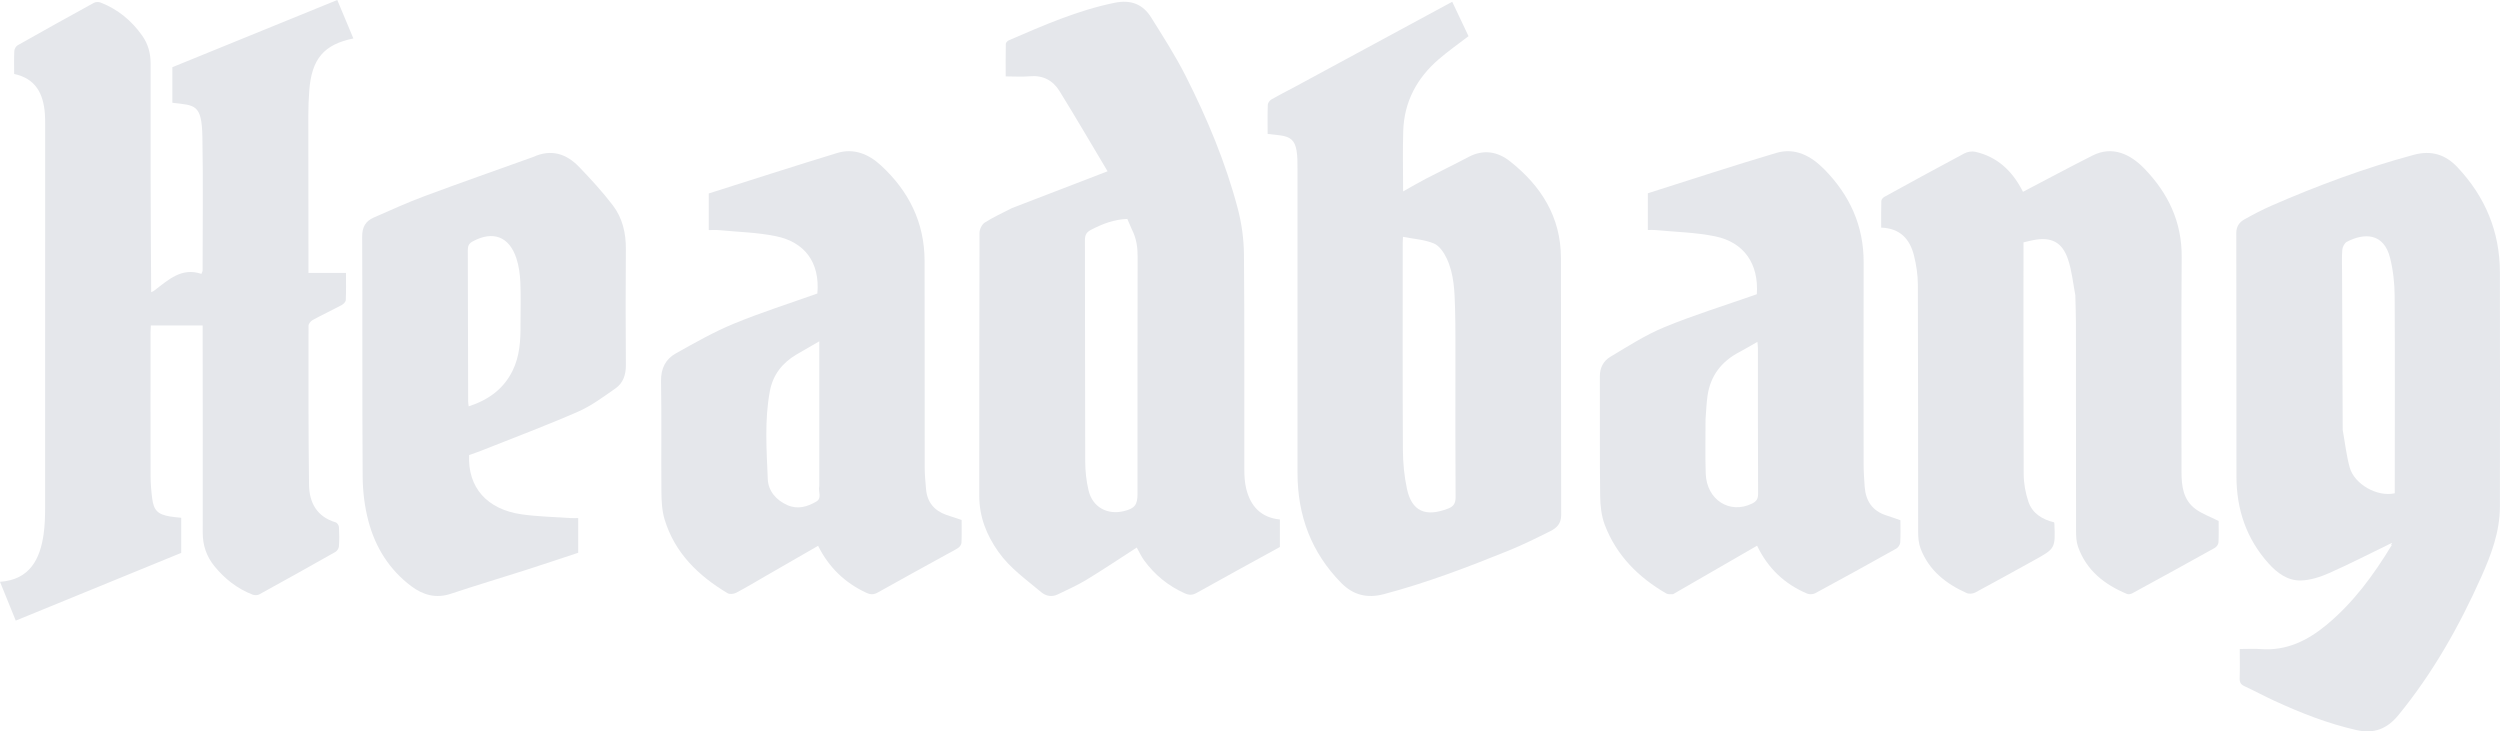 <svg width="1422" height="416" xmlns="http://www.w3.org/2000/svg" xmlns:xlink="http://www.w3.org/1999/xlink" xml:space="preserve" overflow="hidden"><defs><clipPath id="clip0"><rect x="2573" y="1068" width="1422" height="416"/></clipPath></defs><g clip-path="url(#clip0)" transform="translate(-2573 -1068)"><path d="M2658.99 1234.19C2659.87 1233.92 2660.44 1233.52 2661 1233.09 2668.89 1227.02 2676.42 1219.98 2687.56 1223.79 2687.98 1222.69 2688.24 1222.32 2688.24 1221.95 2688.25 1196.58 2688.59 1171.19 2688.12 1145.82 2687.78 1126.99 2683.78 1127.99 2671.04 1126.46 2671.04 1119.91 2671.04 1113.32 2671.04 1106.22 2701.95 1093.62 2733.13 1080.92 2764.84 1068 2767.89 1075.28 2770.93 1082.54 2774 1089.87 2757.22 1093.29 2750.29 1101.49 2748.92 1119.42 2748.55 1124.19 2748.38 1128.99 2748.37 1133.78 2748.35 1161.97 2748.41 1190.17 2748.45 1218.37 2748.45 1219.88 2748.45 1221.39 2748.45 1223.24 2755.76 1223.24 2762.6 1223.24 2769.79 1223.24 2769.79 1228.62 2769.92 1233.67 2769.68 1238.7 2769.63 1239.7 2768.35 1240.99 2767.31 1241.55 2761.87 1244.45 2756.28 1247.07 2750.87 1250.01 2749.77 1250.6 2748.49 1252.16 2748.49 1253.28 2748.45 1283.45 2748.38 1313.62 2748.78 1343.78 2748.92 1353.98 2753.3 1361.99 2763.98 1365.13 2764.81 1365.38 2765.74 1366.85 2765.8 1367.8 2766.01 1371.46 2766.03 1375.14 2765.78 1378.79 2765.71 1379.9 2764.76 1381.38 2763.79 1381.93 2749.38 1390.09 2734.93 1398.16 2720.42 1406.12 2719.42 1406.67 2717.73 1406.64 2716.62 1406.21 2707.92 1402.81 2700.8 1397.23 2694.93 1390 2690.42 1384.43 2688.3 1378.15 2688.31 1370.89 2688.39 1332.4 2688.3 1293.91 2688.27 1255.43 2688.27 1254.74 2688.27 1254.06 2688.27 1253.14 2678.39 1253.14 2668.76 1253.14 2658.79 1253.14 2658.75 1254.23 2658.64 1255.46 2658.64 1256.68 2658.63 1284.04 2658.58 1311.39 2658.65 1338.74 2658.67 1342.95 2659.01 1347.19 2659.54 1351.37 2660.42 1358.33 2662.68 1360.55 2669.64 1361.76 2671.69 1362.12 2673.79 1362.25 2676.08 1362.51 2676.08 1369.07 2676.08 1375.65 2676.08 1382.48 2644.9 1395.24 2613.6 1408.05 2581.96 1421 2578.91 1413.48 2575.98 1406.27 2573 1398.93 2590.07 1397.78 2595.85 1385.74 2597.8 1371.9 2598.48 1367.03 2598.66 1362.06 2598.66 1357.14 2598.71 1284.39 2598.7 1211.64 2598.69 1138.89 2598.69 1136.78 2598.68 1134.66 2598.52 1132.56 2597.64 1121.33 2593.35 1112.69 2581.05 1110.07 2581.05 1105.66 2580.92 1101.3 2581.14 1096.97 2581.19 1095.85 2582.07 1094.31 2583.02 1093.77 2597.43 1085.62 2611.89 1077.57 2626.41 1069.61 2627.42 1069.05 2629.11 1069.01 2630.21 1069.44 2640.03 1073.28 2647.87 1079.72 2653.92 1088.33 2657.26 1093.07 2658.68 1098.34 2658.67 1104.21 2658.59 1147.49 2658.66 1190.78 2658.99 1234.19Z" fill="#E5E7EB" fill-rule="evenodd"/><path d="M3148.65 1186.34C3166.62 1179.41 3184.29 1172.62 3202.99 1165.43 3193.88 1150.18 3184.95 1134.83 3175.61 1119.74 3171.9 1113.75 3166.23 1110.69 3158.77 1111.38 3154.44 1111.78 3150.04 1111.46 3145.04 1111.46 3145.04 1105.16 3144.98 1099.05 3145.11 1092.93 3145.13 1092.24 3146.07 1091.25 3146.81 1090.93 3166.42 1082.48 3185.94 1073.85 3207.08 1069.57 3216.21 1067.72 3223.02 1070.33 3227.75 1077.89 3234.58 1088.82 3241.59 1099.71 3247.4 1111.19 3259.62 1135.34 3270.09 1160.3 3277.01 1186.52 3279.25 1194.98 3280.48 1203.95 3280.56 1212.7 3280.92 1253.39 3280.69 1294.08 3280.77 1334.77 3280.77 1338.54 3280.96 1342.42 3281.86 1346.05 3284.31 1355.91 3290.22 1362.42 3301 1363.49 3301 1369.22 3301 1374.65 3301 1379.13 3284.9 1387.98 3269.24 1396.51 3253.69 1405.22 3251.21 1406.61 3249.37 1406.59 3246.81 1405.45 3237.44 1401.24 3229.82 1394.99 3223.8 1386.78 3222.17 1384.55 3221.02 1381.97 3219.58 1379.44 3210.25 1385.46 3200.84 1391.78 3191.16 1397.67 3185.91 1400.87 3180.23 1403.4 3174.67 1406.09 3171.3 1407.72 3167.93 1407.1 3165.16 1404.76 3156.69 1397.61 3147.54 1391.25 3140.96 1381.98 3134.08 1372.29 3129.99 1361.9 3130 1349.91 3130.05 1300.07 3129.99 1250.23 3130.15 1200.39 3130.16 1198.4 3131.53 1195.61 3133.15 1194.58 3137.98 1191.5 3143.25 1189.12 3148.65 1186.34M3216.81 1198.5C3215.94 1196.5 3215.07 1194.49 3214.22 1192.53 3206.65 1192.79 3200.05 1195.35 3193.61 1198.7 3191.05 1200.04 3190.1 1201.57 3190.11 1204.53 3190.22 1246.48 3190.12 1288.42 3190.27 1330.37 3190.29 1335.94 3190.89 1341.64 3192.19 1347.04 3194.47 1356.5 3202.86 1361.05 3212.34 1358.71 3218.44 1357.2 3220.02 1355.17 3220.02 1348.86 3220.02 1303.95 3219.96 1259.05 3220.08 1214.15 3220.1 1208.84 3219.5 1203.83 3216.81 1198.5Z" fill="#E5E7EB" fill-rule="evenodd"/><path d="M3932.62 1377.23C3921.03 1382.86 3909.57 1388.76 3897.79 1393.98 3892.78 1396.2 3887.16 1398.02 3881.77 1398.17 3874.29 1398.37 3868.28 1393.97 3863.34 1388.46 3850.74 1374.42 3845.13 1357.73 3845.09 1339.07 3845.02 1292.92 3845.11 1246.78 3845 1200.63 3844.99 1196.82 3846.73 1194.41 3849.62 1192.79 3854.63 1189.99 3859.71 1187.3 3864.96 1185.01 3891.3 1173.52 3918.17 1163.53 3945.96 1156.05 3955.91 1153.37 3963.94 1155.85 3970.76 1163.08 3986.55 1179.83 3994.9 1199.71 3994.95 1222.85 3995.03 1267.31 3995.01 1311.76 3994.95 1356.22 3994.93 1370.46 3989.99 1383.52 3984.31 1396.23 3971.78 1424.26 3956.79 1450.83 3937.27 1474.69 3930.81 1482.59 3923.38 1485.55 3913.23 1483.24 3897 1479.55 3881.68 1473.52 3866.65 1466.6 3860.93 1463.96 3855.37 1460.96 3849.65 1458.3 3847.56 1457.33 3846.84 1456.13 3846.92 1453.81 3847.11 1448.35 3846.98 1442.89 3846.98 1437.16 3851.19 1437.16 3855.09 1436.91 3858.96 1437.2 3873.5 1438.3 3885.47 1432.4 3896.26 1423.49 3911.49 1410.9 3923.04 1395.22 3933.49 1377.95 3933.7 1377.26 3933.63 1377.04 3933.57 1376.82 3933.25 1376.96 3932.94 1377.09 3932.62 1377.23M3905.53 1312.51C3906.82 1319.67 3907.59 1326.97 3909.53 1333.95 3912.16 1343.36 3925.05 1350.81 3935.14 1348.58 3935.14 1347.94 3935.14 1347.25 3935.14 1346.56 3935.15 1309.85 3935.31 1273.14 3935.08 1236.43 3935.04 1229.18 3934.24 1221.76 3932.49 1214.75 3928.87 1200.27 3917.65 1200.47 3907.9 1205.53 3906.58 1206.22 3905.42 1208.45 3905.3 1210.05 3904.94 1214.52 3905.16 1219.04 3905.17 1223.54 3905.26 1252.94 3905.36 1282.33 3905.53 1312.51Z" fill="#E5E7EB" fill-rule="evenodd"/><path d="M3309.48 1117.42C3339.39 1101.22 3369.04 1085.2 3399.02 1069 3402.23 1075.79 3405.28 1082.22 3408.29 1088.57 3402.58 1092.97 3396.71 1097.07 3391.32 1101.73 3378.95 1112.4 3371.69 1125.87 3371.16 1142.42 3370.8 1153.65 3371.09 1164.9 3371.09 1176.88 3375.64 1174.34 3379.77 1171.89 3384.03 1169.67 3392.1 1165.48 3400.3 1161.52 3408.34 1157.27 3416.82 1152.79 3424.84 1154.19 3431.91 1159.77 3449.59 1173.72 3460.81 1191.41 3460.87 1214.73 3460.99 1263.5 3460.85 1312.26 3461 1361.03 3461.01 1365.89 3458.36 1368.36 3454.81 1370.13 3446.94 1374.05 3439.03 1377.98 3430.88 1381.27 3407.7 1390.65 3384.35 1399.56 3360.12 1405.96 3350.62 1408.48 3342.66 1406.45 3335.89 1399.57 3318.88 1382.28 3311.03 1361.26 3311.03 1337.11 3311.04 1279.32 3311.04 1221.54 3311.01 1163.75 3311.01 1160.37 3311.04 1156.95 3310.48 1153.64 3309.51 1147.9 3307.04 1145.79 3301.24 1145 3298.91 1144.68 3296.56 1144.46 3294.03 1144.18 3294.03 1138.51 3293.92 1133.02 3294.13 1127.54 3294.17 1126.48 3295.27 1125.09 3296.26 1124.51 3300.5 1122.07 3304.88 1119.88 3309.48 1117.42M3400.84 1276.5C3400.79 1265.51 3400.95 1254.52 3400.64 1243.54 3400.37 1233.84 3400.11 1223.99 3395.91 1215.03 3394.34 1211.68 3391.7 1207.76 3388.57 1206.47 3383.23 1204.26 3377.12 1203.91 3371.01 1202.72 3370.93 1204.65 3370.87 1205.34 3370.87 1206.03 3370.87 1245.34 3370.75 1284.65 3370.97 1323.95 3371.01 1331.36 3371.73 1338.9 3373.29 1346.12 3376.02 1358.75 3383.79 1362.33 3396.81 1357.23 3399.69 1356.11 3400.96 1354.34 3400.94 1350.89 3400.76 1326.38 3400.84 1301.86 3400.84 1276.5Z" fill="#E5E7EB" fill-rule="evenodd"/><path d="M3753.45 1235.95C3752.11 1228.83 3751.44 1221.88 3749.26 1215.44 3745.95 1205.63 3739.68 1202.6 3729.57 1204.57 3727.8 1204.91 3726.05 1205.37 3723.96 1205.86 3723.96 1207.18 3723.96 1208.41 3723.96 1209.65 3723.96 1252.33 3723.87 1295.01 3724.07 1337.69 3724.1 1342.92 3725.08 1348.35 3726.74 1353.32 3729 1360.1 3734.75 1363.52 3741.38 1365.1 3741.47 1365.5 3741.52 1365.64 3741.53 1365.78 3742.1 1380.01 3742.1 1380.01 3729.74 1386.81 3718.68 1392.89 3707.67 1399.06 3696.54 1405.01 3695.2 1405.73 3693 1405.94 3691.67 1405.34 3679.91 1400.09 3670.21 1392.49 3665.44 1380.05 3664.33 1377.12 3664.04 1373.72 3664.04 1370.54 3663.96 1323.64 3664.06 1276.73 3663.88 1229.82 3663.86 1224.28 3662.99 1218.63 3661.65 1213.25 3659.32 1203.99 3653.78 1197.83 3643.02 1197.48 3643.02 1192.34 3642.94 1187.31 3643.1 1182.28 3643.13 1181.48 3644.06 1180.4 3644.85 1179.96 3659.96 1171.65 3675.09 1163.36 3690.32 1155.26 3692.11 1154.31 3694.66 1153.9 3696.6 1154.35 3708.92 1157.15 3717.3 1165 3723.07 1175.95 3723.39 1176.56 3723.71 1177.17 3723.67 1177.11 3736.97 1170.15 3750.03 1163.14 3763.27 1156.46 3774.47 1150.8 3784.7 1155.57 3792.8 1163.98 3806.25 1177.93 3814.1 1194.21 3813.94 1214.21 3813.62 1254.91 3813.87 1295.62 3813.84 1336.33 3813.83 1344.45 3814.78 1352.35 3821.82 1357.54 3825.58 1360.3 3830.17 1361.92 3834.96 1364.34 3834.96 1367.92 3835.1 1372.27 3834.86 1376.58 3834.8 1377.67 3833.73 1379.11 3832.73 1379.67 3817.17 1388.34 3801.55 1396.91 3785.91 1405.43 3785.05 1405.9 3783.69 1406.2 3782.86 1405.85 3770.08 1400.54 3759.77 1392.52 3754.98 1378.99 3753.98 1376.16 3753.86 1372.92 3753.85 1369.87 3753.78 1330.57 3753.81 1291.27 3753.79 1251.97 3753.79 1246.76 3753.58 1241.55 3753.45 1235.95Z" fill="#E5E7EB" fill-rule="evenodd"/><path d="M3111.27 1383.44C3098.11 1390.72 3085.17 1397.75 3072.34 1404.98 3069.98 1406.31 3068.18 1406.29 3065.8 1405.19 3053.63 1399.54 3044.51 1390.84 3038.33 1378.46 3028.68 1384.02 3018.79 1389.71 3008.9 1395.4 3003.19 1398.7 2997.54 1402.1 2991.71 1405.18 2990.38 1405.88 2988.03 1406.12 2986.84 1405.41 2970.25 1395.49 2956.87 1382.59 2951.05 1363.54 2949.52 1358.54 2949.26 1353.01 2949.21 1347.71 2949.02 1326.73 2949.37 1305.75 2949 1284.78 2948.88 1277.55 2951.6 1272.26 2957.45 1268.99 2968.2 1262.98 2978.98 1256.83 2990.33 1252.14 3005.85 1245.74 3021.91 1240.65 3037.92 1234.94 3039.49 1217.12 3030.56 1205.69 3014.42 1202.37 3003.76 1200.17 2992.7 1199.94 2981.81 1198.89 2980.02 1198.72 2978.19 1198.87 2976.14 1198.87 2976.14 1192.07 2976.14 1185.51 2976.14 1178.04 3000.29 1170.4 3024.68 1162.5 3049.2 1155.02 3058.66 1152.13 3067.09 1155.65 3074.02 1162.03 3089.85 1176.57 3098.85 1194.49 3098.9 1216.3 3099.01 1255.44 3098.91 1294.58 3098.97 1333.71 3098.97 1337.92 3099.36 1342.13 3099.74 1346.32 3100.4 1353.69 3104.44 1358.45 3111.31 1360.89 3114.09 1361.87 3116.9 1362.75 3119.97 1363.76 3119.97 1368.03 3120.08 1372.37 3119.89 1376.7 3119.84 1377.7 3118.99 1378.97 3118.13 1379.56 3116.05 1380.97 3113.75 1382.05 3111.27 1383.44M3039.01 1344.43C3039.01 1317.1 3039.01 1289.78 3039.01 1262.14 3034.28 1264.87 3030.13 1267.21 3026.04 1269.64 3018.03 1274.38 3012.66 1281.11 3010.91 1290.42 3007.79 1307.04 3009.04 1323.82 3009.71 1340.51 3009.98 1347.24 3014.43 1352.48 3020.84 1355.31 3026.67 1357.89 3032.16 1356.3 3037.32 1353.28 3040.69 1351.31 3038.3 1347.9 3039.01 1344.43Z" fill="#E5E7EB" fill-rule="evenodd"/><path d="M3524.62 1405.99C3523.17 1405.96 3521.81 1406.15 3520.88 1405.62 3504.96 1396.45 3492.48 1383.99 3485.83 1366.63 3483.88 1361.52 3483.24 1355.65 3483.17 1350.11 3482.88 1327.43 3483.11 1304.74 3483 1282.06 3482.97 1277.16 3485.08 1273.27 3488.87 1271.01 3498.95 1264.98 3508.96 1258.51 3519.76 1254.07 3536.45 1247.19 3553.76 1241.86 3570.82 1235.87 3571.32 1235.69 3571.84 1235.51 3572.28 1235.35 3573.47 1218.23 3565.13 1205.83 3548.57 1202.43 3537.49 1200.16 3525.97 1199.95 3514.65 1198.85 3513.28 1198.72 3511.89 1198.83 3510.29 1198.83 3510.29 1192 3510.29 1185.44 3510.29 1177.93 3534.47 1170.28 3558.8 1162.26 3583.35 1154.98 3594.16 1151.78 3603.25 1156.78 3610.7 1164.35 3625.08 1178.96 3633.09 1196.35 3633.04 1217.2 3632.94 1255.52 3632.99 1293.84 3633.03 1332.16 3633.04 1336.37 3633.32 1340.6 3633.62 1344.81 3634.21 1352.86 3637.95 1358.59 3645.91 1361.15 3648.55 1361.99 3651.17 1362.95 3653.95 1363.91 3653.95 1368.2 3654.12 1372.43 3653.85 1376.63 3653.76 1377.84 3652.67 1379.45 3651.59 1380.05 3636.28 1388.63 3620.91 1397.1 3605.47 1405.44 3604.24 1406.11 3602.19 1406.18 3600.9 1405.64 3588.14 1400.24 3578.64 1391.35 3572.43 1378.39 3556.65 1387.51 3540.78 1396.7 3524.62 1405.99M3543.11 1306.56C3543.13 1316.84 3542.86 1327.13 3543.22 1337.4 3543.74 1352.37 3556.93 1360.67 3569.61 1354.41 3572.05 1353.2 3573.01 1351.8 3573 1348.94 3572.87 1321.33 3572.92 1293.72 3572.9 1266.11 3572.9 1264.96 3572.73 1263.8 3572.62 1262.44 3568.9 1264.55 3565.67 1266.51 3562.34 1268.26 3552.18 1273.57 3545.89 1281.7 3544.24 1293.12 3543.64 1297.29 3543.49 1301.53 3543.11 1306.56Z" fill="#E5E7EB" fill-rule="evenodd"/><path d="M2876.21 1157.31C2886.63 1152.55 2895.23 1155.49 2902.43 1162.98 2909.12 1169.94 2915.7 1177.09 2921.55 1184.76 2927.05 1191.95 2929.07 1200.55 2928.99 1209.74 2928.81 1231.7 2928.84 1253.66 2929 1275.62 2929.04 1281.13 2927.48 1285.85 2923.1 1288.91 2916.23 1293.71 2909.36 1298.85 2901.77 1302.17 2883.68 1310.08 2865.17 1317.01 2846.82 1324.31 2844.49 1325.24 2842.1 1326.03 2839.83 1326.84 2838.99 1345.27 2849.99 1357.81 2869.89 1360.58 2878.9 1361.84 2888.06 1362.03 2897.15 1362.66 2898.66 1362.77 2900.18 1362.68 2901.88 1362.68 2901.88 1369.35 2901.88 1375.64 2901.88 1382.41 2892.03 1385.66 2882.01 1389.05 2871.93 1392.27 2857.78 1396.8 2843.54 1401.03 2829.45 1405.73 2820.98 1408.55 2813.69 1406.49 2806.94 1401.43 2794.44 1392.05 2786.52 1379.34 2782.58 1364.49 2780.4 1356.3 2779.34 1347.59 2779.28 1339.1 2778.97 1293.64 2779.24 1248.18 2779 1202.71 2778.97 1197.2 2780.89 1193.79 2785.56 1191.75 2795.06 1187.59 2804.51 1183.28 2814.21 1179.66 2834.69 1172.03 2855.32 1164.81 2876.21 1157.31M2869.07 1252.12C2869.07 1244.24 2869.33 1236.36 2868.97 1228.5 2868.76 1223.93 2868.14 1219.21 2866.71 1214.89 2862.6 1202.47 2853.36 1199.12 2841.92 1205.29 2839.76 1206.45 2839.08 1207.83 2839.09 1210.24 2839.21 1238.92 2839.22 1267.6 2839.28 1296.28 2839.28 1297.17 2839.47 1298.07 2839.59 1299.13 2850.78 1295.52 2859.45 1289.26 2864.56 1278.85 2868.56 1270.72 2869.17 1261.87 2869.07 1252.12Z" fill="#E5E7EB" fill-rule="evenodd"/><path d="M3933 1377.64C3933.13 1377.3 3933.51 1377.15 3933.9 1377 3933.97 1377.24 3934.05 1377.48 3933.96 1377.96 3933.62 1378.07 3933.44 1377.96 3933 1377.64Z" fill="#E5E7EB" fill-rule="evenodd"/></g></svg>
